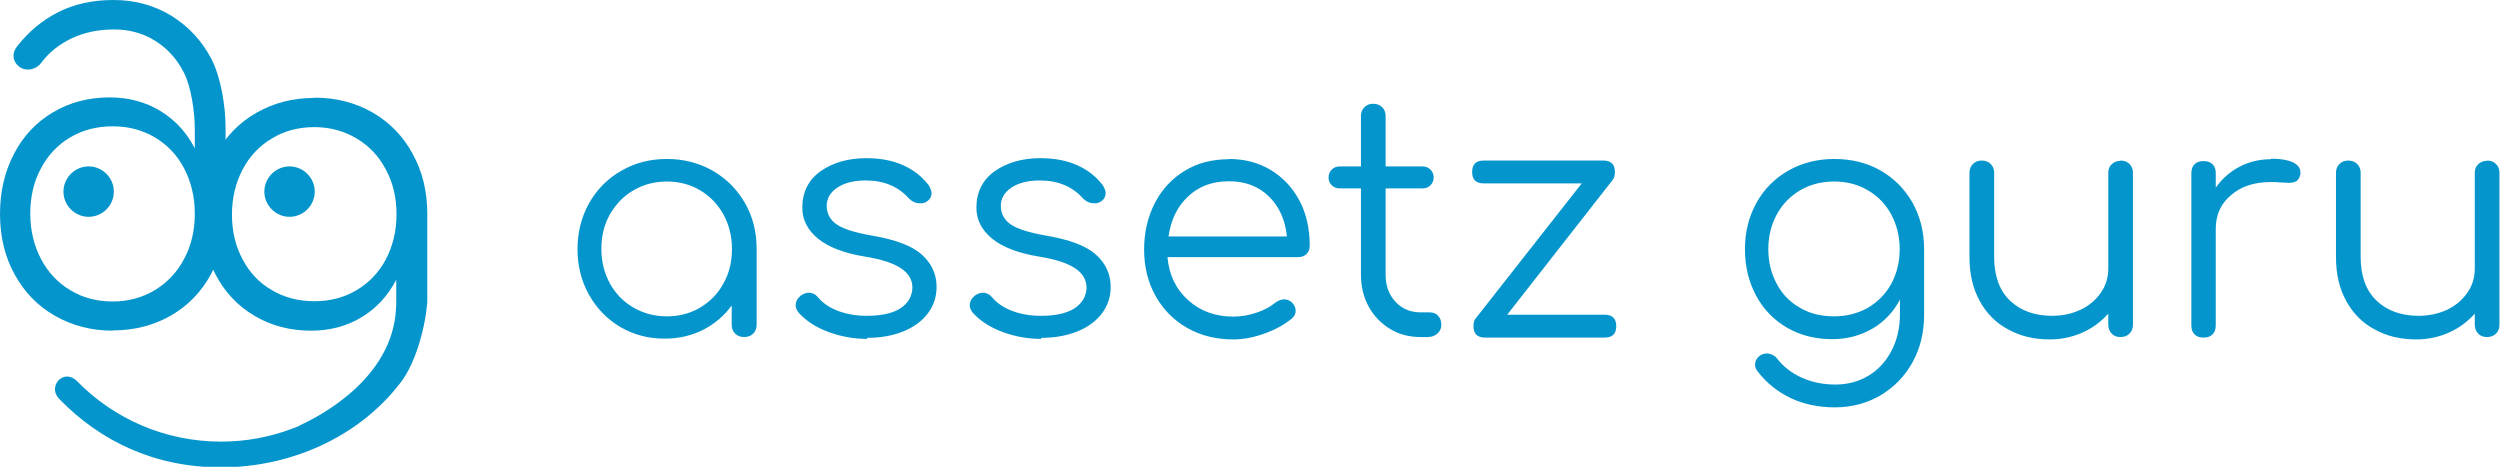 <?xml version="1.0" encoding="UTF-8"?>
<!DOCTYPE svg PUBLIC "-//W3C//DTD SVG 1.1//EN" "http://www.w3.org/Graphics/SVG/1.1/DTD/svg11.dtd">
<!-- Creator: CorelDRAW X6 -->
<svg xmlns="http://www.w3.org/2000/svg" xml:space="preserve" width="8.59in" height="1.604in" version="1.1" style="shape-rendering:geometricPrecision; text-rendering:geometricPrecision; image-rendering:optimizeQuality; fill-rule:evenodd; clip-rule:evenodd"
viewBox="0 0 9420 1759"
 xmlns:xlink="http://www.w3.org/1999/xlink">
 <defs>
  <style type="text/css">
   <![CDATA[
    .fil1 {fill:#0495CC}
    .fil0 {fill:#0495CC;fill-rule:nonzero}
   ]]>
  </style>
 </defs>
 <g id="Layer_x0020_1">
  <g id="_369530312">
   <path class="fil0" d="M1185 368c82,0 154,19 219,56 64,37 115,89 151,156 37,67 55,142 55,227l0 283 0 39c0,53 -31,231 -108,322 -156,198 -409,310 -669,310 -251,0 -456,-99 -610,-258 -46,-47 17,-117 67,-67 138,141 330,228 543,228 94,0 183,-17 266,-48l0 0 0 0c11,-4 21,-8 32,-13l-2 0c90,-41 348,-182 363,-437 0,-1 0,-2 0,-2 1,-10 1,-20 1,-31l0 -42 0 -37c-31,60 -74,107 -130,141 -56,34 -120,51 -191,51 -79,0 -151,-19 -213,-56 -63,-37 -112,-89 -147,-156 -35,-67 -53,-142 -53,-226 0,-85 18,-161 55,-227 37,-67 87,-119 152,-156 65,-37 137,-56 218,-56zm0 767c59,0 112,-14 159,-42 47,-28 84,-67 110,-116 26,-50 40,-106 40,-169 0,-63 -13,-119 -40,-169 -26,-50 -63,-89 -110,-117 -47,-28 -100,-43 -159,-43 -60,0 -114,14 -161,43 -47,28 -84,67 -110,117 -26,50 -40,106 -40,169 0,63 13,119 40,169 26,50 63,89 110,116 47,28 100,42 161,42z"/>
   <path class="fil0" d="M425 1245c82,0 154,-19 219,-56 64,-37 115,-89 151,-156 37,-67 55,-143 55,-228l0 -322c0,-84 -18,-193 -54,-262 -36,-68 -86,-122 -151,-162 -64,-39 -137,-59 -217,-59 -78,0 -148,15 -209,46 -61,31 -112,74 -154,128 -9,11 -14,23 -14,36 0,16 7,30 21,41 10,8 21,11 34,11 9,0 18,-2 28,-7 9,-5 16,-11 21,-18 30,-40 69,-71 116,-93 47,-22 100,-33 159,-33 57,0 109,14 155,43 46,29 83,69 109,122 26,52 40,145 40,212l0 71c-31,-60 -74,-107 -130,-141 -56,-34 -120,-51 -191,-51 -79,0 -151,19 -213,56 -63,37 -112,89 -147,156 -35,67 -53,142 -53,227 0,85 18,161 55,228 37,67 87,119 152,156 65,37 137,56 218,56zm0 -769c59,0 112,14 159,42 47,28 84,67 110,117 26,50 40,107 40,170 0,63 -13,120 -40,170 -26,50 -63,89 -110,118 -47,28 -100,43 -159,43 -60,0 -114,-14 -161,-43 -47,-28 -84,-68 -110,-118 -26,-50 -40,-107 -40,-170 0,-63 13,-120 40,-170 26,-50 63,-89 110,-117 47,-28 100,-42 161,-42z"/>
   <path class="fil1" d="M334 627c52,0 95,43 95,95 0,52 -43,95 -95,95 -52,0 -95,-43 -95,-95 0,-52 43,-95 95,-95z"/>
   <path class="fil1" d="M1091 627c52,0 95,43 95,95 0,52 -43,95 -95,95 -52,0 -95,-43 -95,-95 0,-52 43,-95 95,-95z"/>
  </g>
  <path class="fil0" d="M2513 599c63,0 121,15 172,44 52,30 92,70 122,122 30,52 44,110 44,173l0 286c0,13 -4,24 -13,33 -9,9 -20,13 -34,13 -14,0 -25,-4 -34,-13 -9,-9 -13,-20 -13,-33l0 -73c-28,39 -65,70 -108,92 -44,22 -92,33 -145,33 -62,0 -117,-15 -167,-44 -50,-30 -89,-70 -118,-122 -29,-52 -43,-109 -43,-172 0,-63 15,-121 44,-173 30,-52 70,-93 122,-122 52,-30 109,-44 172,-44zm0 593c46,0 88,-11 125,-33 37,-22 67,-52 88,-91 22,-39 32,-82 32,-130 0,-48 -11,-91 -32,-130 -22,-39 -51,-69 -88,-91 -37,-22 -79,-33 -125,-33 -46,0 -88,11 -126,33 -38,22 -67,53 -89,91 -22,39 -32,82 -32,130 0,48 11,91 32,130 22,39 51,69 89,91 38,22 80,33 126,33zm754 85c-50,0 -99,-9 -145,-26 -46,-17 -84,-41 -112,-72 -8,-10 -12,-19 -12,-28 0,-14 6,-26 19,-37 10,-7 20,-11 30,-11 14,0 26,6 35,17 19,23 45,40 77,52 32,12 68,18 107,18 57,0 99,-10 128,-29 28,-19 43,-45 44,-77 0,-29 -14,-54 -43,-73 -28,-19 -73,-34 -135,-44 -80,-13 -139,-36 -178,-68 -39,-32 -59,-71 -59,-116 0,-59 23,-105 69,-138 46,-32 103,-49 172,-49 54,0 100,9 140,27 40,18 72,44 96,76 6,11 10,20 10,28 0,14 -6,25 -19,33 -6,4 -13,6 -23,6 -17,0 -31,-6 -43,-18 -40,-45 -94,-68 -163,-68 -45,0 -80,9 -107,27 -27,18 -40,41 -40,69 0,29 13,53 38,70 25,17 70,31 134,42 87,15 149,38 186,71 37,33 56,74 56,122 0,37 -11,71 -33,100 -22,29 -53,52 -93,68 -40,16 -85,24 -135,24zm656 0c-50,0 -99,-9 -145,-26 -46,-17 -84,-41 -112,-72 -8,-10 -12,-19 -12,-28 0,-14 6,-26 19,-37 10,-7 20,-11 30,-11 14,0 26,6 35,17 19,23 45,40 77,52 32,12 68,18 107,18 57,0 99,-10 128,-29 28,-19 43,-45 44,-77 0,-29 -14,-54 -43,-73 -28,-19 -73,-34 -135,-44 -80,-13 -139,-36 -178,-68 -39,-32 -59,-71 -59,-116 0,-59 23,-105 69,-138 46,-32 103,-49 172,-49 54,0 100,9 140,27 40,18 72,44 96,76 6,11 10,20 10,28 0,14 -6,25 -19,33 -6,4 -13,6 -23,6 -17,0 -31,-6 -43,-18 -40,-45 -94,-68 -163,-68 -45,0 -80,9 -107,27 -27,18 -40,41 -40,69 0,29 13,53 38,70 25,17 70,31 134,42 87,15 149,38 186,71 37,33 56,74 56,122 0,37 -11,71 -33,100 -22,29 -53,52 -93,68 -40,16 -85,24 -135,24zm707 -678c60,0 113,14 159,42 46,28 82,67 108,116 26,50 38,106 38,169 0,13 -4,23 -12,31 -8,8 -19,12 -32,12l-492 0c6,67 32,121 78,162 45,41 102,62 170,62 29,0 59,-5 88,-15 30,-10 53,-23 71,-38 11,-8 22,-12 33,-12 9,0 18,3 27,10 11,10 16,21 16,33 0,11 -4,20 -13,28 -27,23 -61,42 -102,57 -41,15 -81,23 -119,23 -65,0 -123,-14 -174,-43 -51,-29 -91,-69 -120,-121 -29,-52 -43,-110 -43,-175 0,-66 14,-124 41,-176 27,-52 65,-92 113,-121 48,-29 103,-43 165,-43zm0 84c-62,0 -113,19 -153,57 -41,38 -65,88 -74,151l446 0c-6,-62 -29,-113 -68,-151 -39,-38 -89,-57 -150,-57zm757 494c13,0 24,4 32,13 8,9 12,20 12,34 0,13 -5,24 -15,33 -10,9 -22,13 -37,13l-26 0c-43,0 -82,-10 -116,-31 -34,-21 -61,-49 -80,-84 -19,-35 -29,-75 -29,-120l0 -325 -79 0c-13,0 -23,-4 -31,-12 -8,-8 -12,-17 -12,-29 0,-12 4,-22 12,-30 8,-8 18,-12 31,-12l79 0 0 -189c0,-14 4,-25 13,-34 9,-9 20,-13 33,-13 14,0 25,4 34,13 9,9 13,20 13,34l0 189 138 0c13,0 23,4 31,12 8,8 12,18 12,30 0,11 -4,21 -12,29 -8,8 -18,12 -31,12l-138 0 0 325c0,41 12,75 37,102 24,26 56,40 94,40l33 0zm660 9c28,0 43,14 43,43 0,28 -14,43 -43,43l-452 0c-28,0 -43,-14 -43,-43 0,-14 3,-24 9,-30l399 -508 -370 0c-28,0 -43,-14 -43,-43 0,-28 14,-43 43,-43l452 0c28,0 43,14 43,43 0,13 -3,24 -10,32l-396 506 368 0zm864 -587c65,0 123,14 174,43 51,29 91,69 121,121 29,52 44,110 44,176l0 248c0,65 -14,124 -43,177 -29,53 -69,94 -120,125 -51,30 -109,46 -173,46 -62,0 -118,-12 -167,-35 -49,-24 -90,-56 -123,-99 -7,-8 -11,-17 -11,-28 0,-12 6,-23 17,-32 8,-6 17,-9 27,-9 7,0 15,2 22,5 7,4 13,8 17,14 24,31 55,55 93,72 37,17 80,26 127,26 45,0 87,-11 124,-33 37,-22 66,-54 87,-94 21,-40 32,-86 32,-138l0 -55c-24,46 -59,83 -103,109 -45,26 -95,40 -152,40 -63,0 -120,-14 -170,-43 -50,-29 -89,-69 -117,-121 -28,-52 -42,-110 -42,-175 0,-66 15,-124 44,-176 29,-52 70,-92 121,-121 52,-29 109,-43 173,-43zm0 593c47,0 89,-11 127,-32 37,-22 67,-52 88,-90 21,-39 32,-82 32,-131 0,-49 -11,-92 -32,-131 -21,-39 -50,-69 -88,-91 -37,-22 -80,-33 -127,-33 -48,0 -90,11 -128,33 -37,22 -67,52 -88,91 -21,39 -32,82 -32,131 0,49 11,92 32,131 21,39 50,69 88,90 37,22 80,32 128,32zm1079 -587c14,0 25,4 34,13 9,9 13,20 13,33l0 572c0,14 -4,25 -13,34 -9,9 -20,13 -34,13 -14,0 -25,-4 -33,-13 -9,-9 -13,-20 -13,-34l0 -41c-27,30 -59,54 -97,71 -38,17 -80,26 -124,26 -58,0 -109,-12 -155,-37 -46,-24 -82,-60 -108,-107 -26,-47 -39,-102 -39,-167l0 -317c0,-13 4,-24 13,-33 9,-9 20,-13 33,-13 14,0 25,4 34,13 9,9 13,20 13,33l0 317c0,72 20,127 60,165 40,38 93,57 158,57 40,0 76,-8 108,-23 32,-15 57,-37 76,-64 19,-27 28,-57 28,-91l0 -360c0,-14 4,-25 13,-33 9,-9 20,-13 33,-13zm567 -7c34,0 61,4 81,13 20,9 30,22 30,38 0,5 0,9 -1,11 -3,11 -8,19 -15,23 -7,4 -16,6 -29,6 -7,0 -20,-1 -38,-2 -6,-1 -16,-1 -29,-1 -61,0 -111,16 -149,49 -39,32 -58,75 -58,127l0 364c0,15 -4,26 -12,34 -8,8 -19,12 -34,12 -15,0 -26,-4 -34,-12 -8,-8 -12,-19 -12,-34l0 -573c0,-15 4,-26 12,-34 8,-8 19,-12 34,-12 15,0 26,4 34,12 8,8 12,19 12,34l0 54c24,-34 54,-60 90,-79 37,-19 76,-28 118,-28zm814 7c14,0 25,4 34,13 9,9 13,20 13,33l0 572c0,14 -4,25 -13,34 -9,9 -20,13 -34,13 -14,0 -25,-4 -33,-13 -9,-9 -13,-20 -13,-34l0 -41c-27,30 -59,54 -97,71 -38,17 -80,26 -124,26 -58,0 -109,-12 -155,-37 -46,-24 -82,-60 -108,-107 -26,-47 -39,-102 -39,-167l0 -317c0,-13 4,-24 13,-33 9,-9 20,-13 33,-13 14,0 25,4 34,13 9,9 13,20 13,33l0 317c0,72 20,127 60,165 40,38 93,57 158,57 40,0 76,-8 108,-23 32,-15 57,-37 76,-64 19,-27 28,-57 28,-91l0 -360c0,-14 4,-25 13,-33 9,-9 20,-13 33,-13z"/>
 </g>
</svg>
